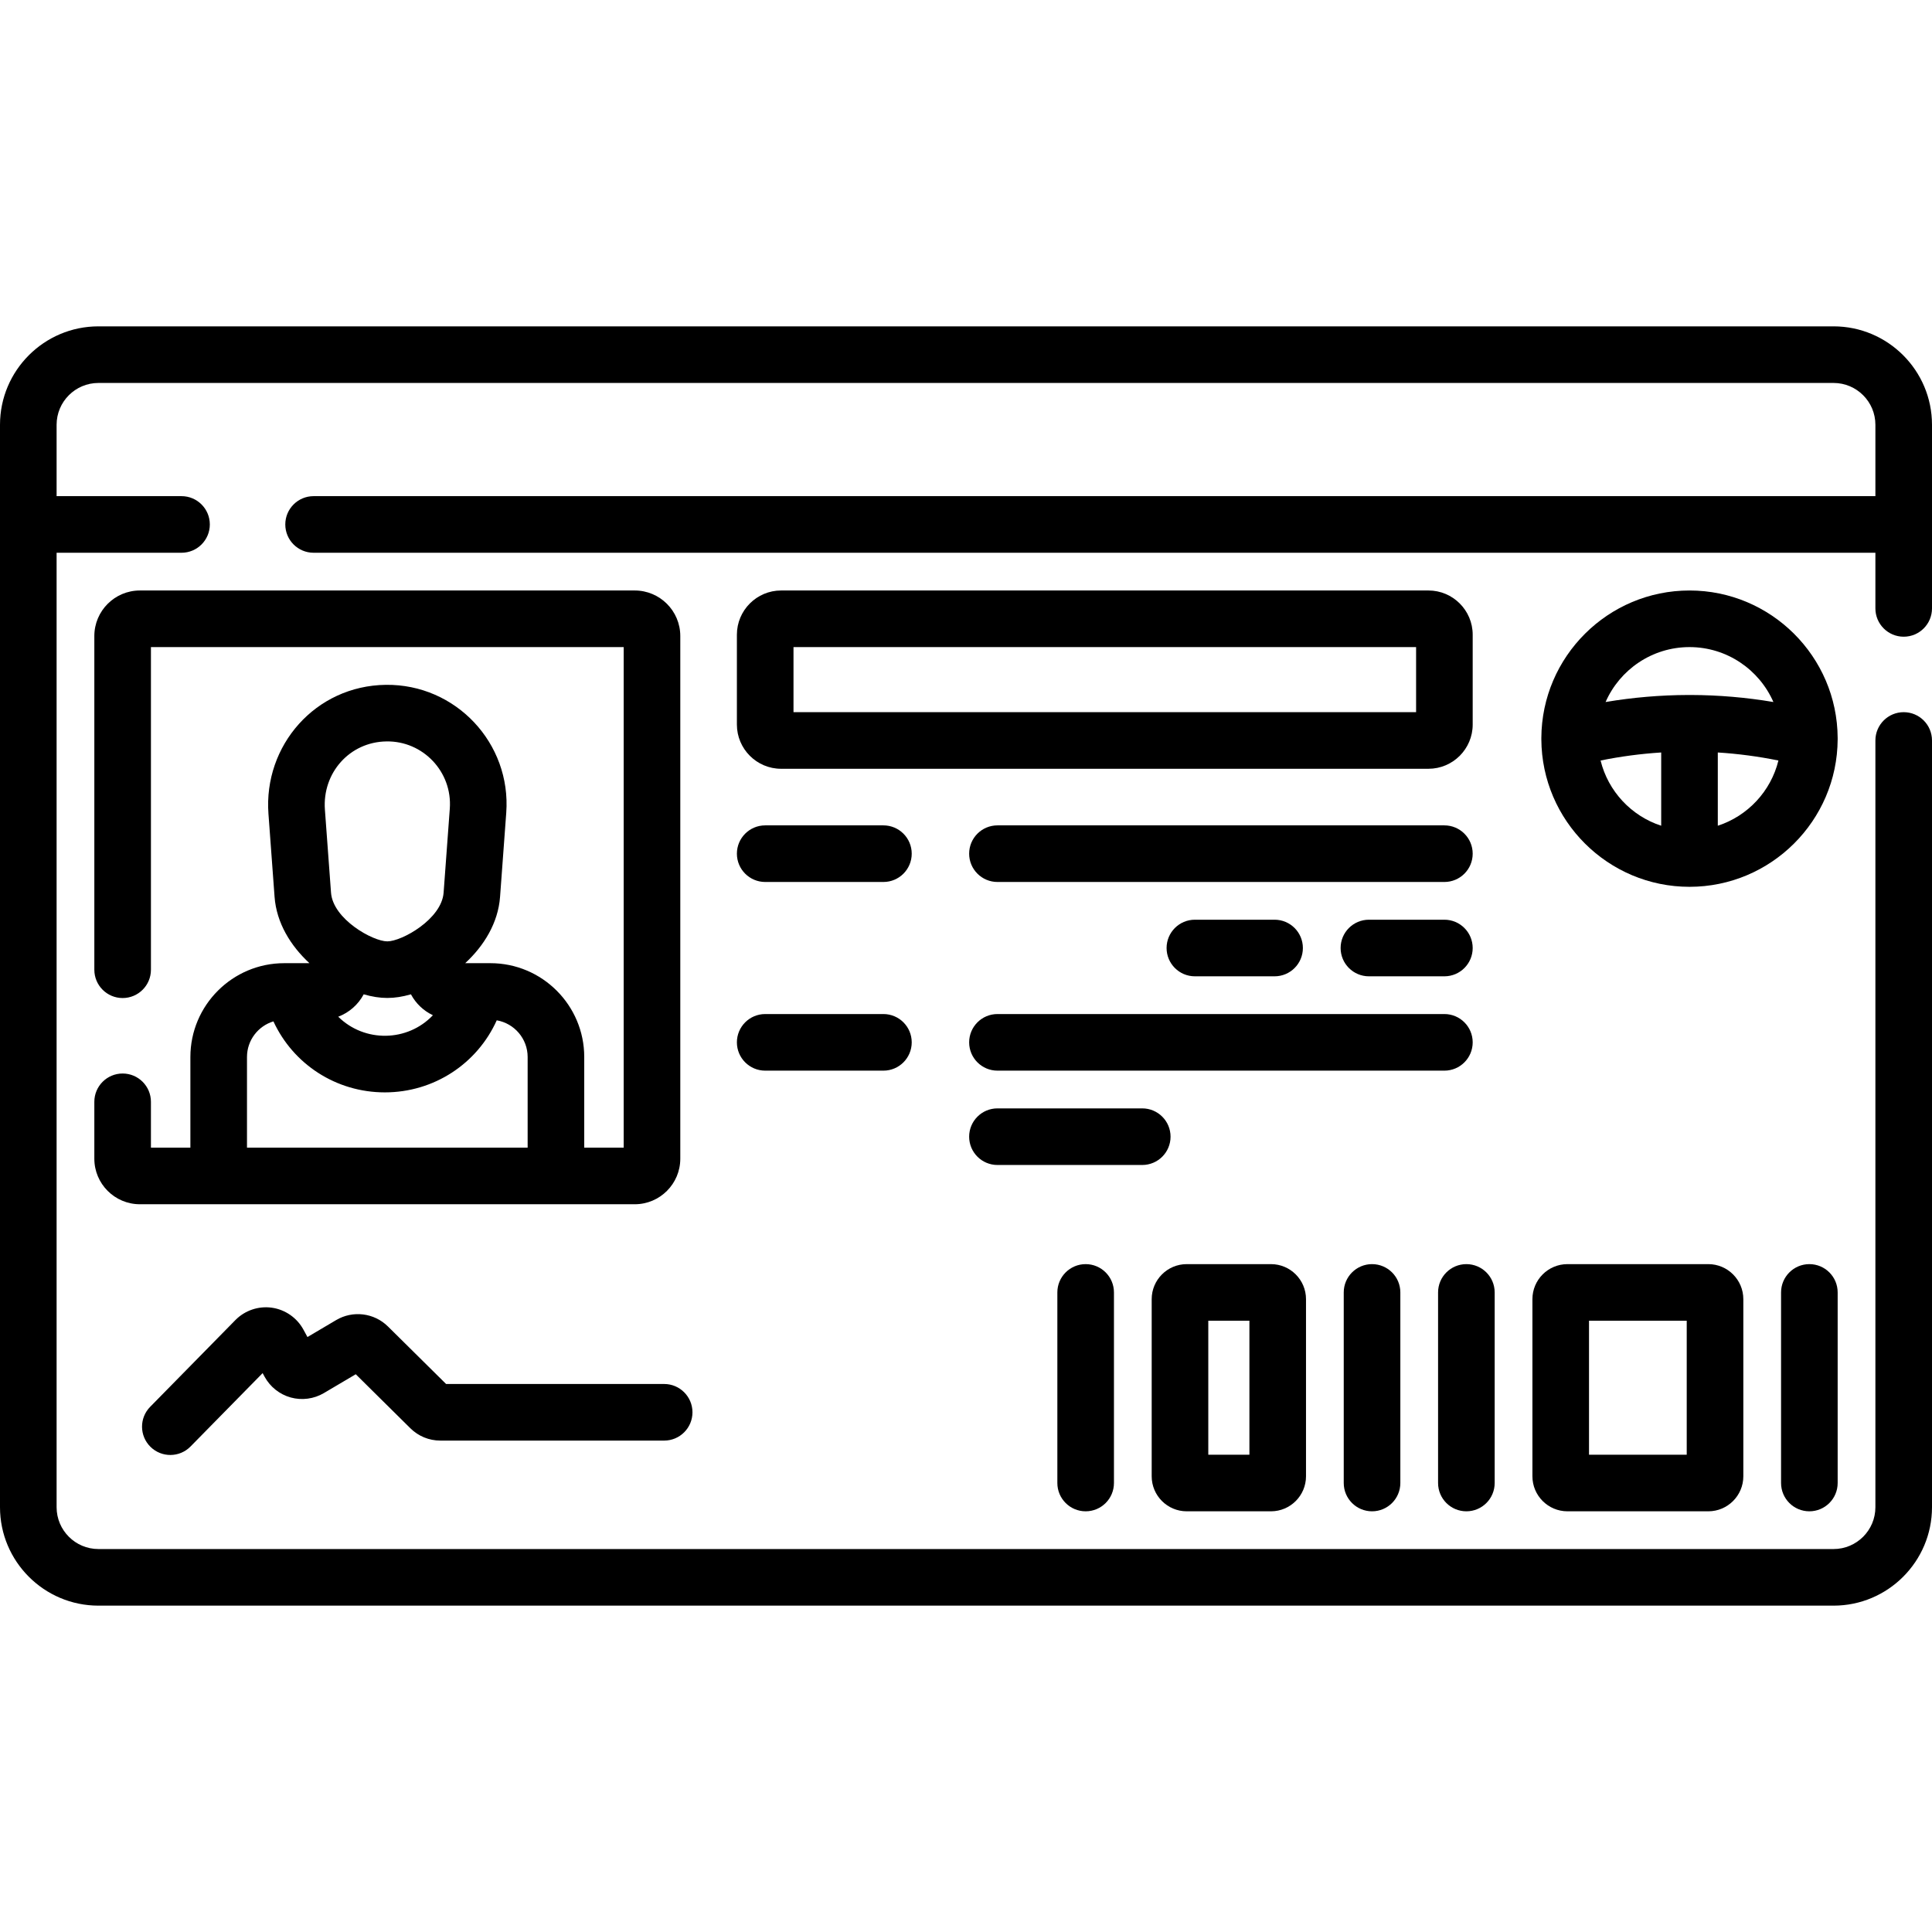 <svg id="Capa_1" enable-background="new 0 0 512 512" height="512" viewBox="0 0 512 512" width="512" xmlns="http://www.w3.org/2000/svg"><g><path d="m32.5 284.491c-4.142 0-7.5 3.358-7.5 7.5v15.083c0 6.652 5.412 12.063 12.063 12.063h131.158c6.652 0 12.063-5.412 12.063-12.063v-138.525c0-6.652-5.412-12.063-12.063-12.063h-131.158c-6.652 0-12.063 5.412-12.063 12.063v88.442c0 4.142 3.358 7.5 7.5 7.5s7.5-3.358 7.5-7.5v-85.505h125.285v132.652h-10.455v-24.022c0-13.711-11.154-24.865-24.865-24.865-1.638 0-5.436 0-6.684 0 4.988-4.605 8.731-10.673 9.241-17.589l1.638-22.253c1.36-18.452-13.386-34.153-31.913-33.922-18.654.228-32.436 16.084-31.104 34.182l1.62 21.993c.509 6.917 4.253 12.984 9.241 17.589-10.276 0 2.627 0-6.685 0-13.711 0-24.865 11.154-24.865 24.865v24.022h-10.454v-12.147c0-4.142-3.358-7.5-7.5-7.5zm69.931-88.006c9.663-.155 17.49 8.049 16.77 17.821l-1.639 22.253c-.519 7.048-11.093 12.914-14.919 12.914s-14.4-5.866-14.919-12.914l-1.62-21.993c-.716-9.702 6.53-17.961 16.327-18.081zm6.47 67.019c1.288 2.418 3.335 4.372 5.821 5.543-6.748 7.11-18.129 7.272-25.085.392 2.903-1.095 5.302-3.224 6.747-5.935 4.449 1.286 8.059 1.289 12.517 0zm-43.446 16.612c0-4.446 2.956-8.214 7.006-9.442 5.233 11.337 16.605 18.817 29.526 18.817 13.027 0 24.48-7.604 29.654-19.097 4.644.798 8.189 4.854 8.189 9.722v24.022h-74.375z"/><path d="m356.105 342.507v50.505c0 4.142 3.357 7.5 7.5 7.5s7.5-3.358 7.5-7.5v-50.505c0-4.142-3.357-7.5-7.5-7.5s-7.5 3.358-7.5 7.5z"/><path d="m280.21 342.507v50.505c0 4.142 3.357 7.5 7.5 7.5s7.5-3.358 7.5-7.5v-50.505c0-4.142-3.357-7.5-7.5-7.5s-7.5 3.358-7.5 7.5z"/><path d="m472 342.507v50.505c0 4.142 3.357 7.5 7.5 7.5s7.5-3.358 7.5-7.5v-50.505c0-4.142-3.357-7.5-7.5-7.5s-7.5 3.358-7.5 7.5z"/><path d="m388.605 400.512c4.143 0 7.5-3.358 7.5-7.5v-50.505c0-4.142-3.357-7.5-7.5-7.5s-7.5 3.358-7.5 7.5v50.505c0 4.142 3.358 7.5 7.5 7.5z"/><path d="m314.492 400.512h22.331c5.118 0 9.282-4.164 9.282-9.281v-46.942c0-5.118-4.164-9.282-9.282-9.282h-22.331c-5.118 0-9.282 4.164-9.282 9.282v46.942c0 5.118 4.164 9.281 9.282 9.281zm5.718-50.505h10.896v35.505h-10.896z"/><path d="m415.387 335.007c-5.118 0-9.281 4.164-9.281 9.282v46.942c0 5.118 4.163 9.281 9.281 9.281h37.332c5.118 0 9.281-4.164 9.281-9.281v-46.942c0-5.118-4.163-9.282-9.281-9.282zm31.613 50.505h-25.895v-35.505h25.895z"/><path d="m390.278 192.018v-23.816c0-6.46-5.255-11.716-11.715-11.716h-171.563c-6.46 0-11.716 5.256-11.716 11.716v23.816c0 6.46 5.256 11.716 11.716 11.716h171.563c6.46-.001 11.715-5.256 11.715-11.716zm-15-3.285h-164.993v-17.248h164.994v17.248z"/><path d="m234.116 268.733h-31.331c-4.142 0-7.5 3.358-7.5 7.5s3.358 7.5 7.5 7.5h31.331c4.142 0 7.5-3.358 7.5-7.5s-3.358-7.5-7.5-7.5z"/><path d="m390.278 276.233c0-4.142-3.357-7.5-7.5-7.5h-118.443c-4.143 0-7.5 3.358-7.5 7.5s3.357 7.5 7.5 7.5h118.443c4.143 0 7.5-3.358 7.5-7.5z"/><path d="m310.21 301.233c0-4.142-3.357-7.5-7.5-7.5h-38.375c-4.143 0-7.5 3.358-7.5 7.5s3.357 7.5 7.5 7.5h38.375c4.143 0 7.5-3.358 7.5-7.5z"/><path d="m234.116 218.733h-31.331c-4.142 0-7.5 3.358-7.5 7.5s3.358 7.5 7.5 7.5h31.331c4.142 0 7.5-3.358 7.5-7.5s-3.358-7.5-7.5-7.5z"/><path d="m382.778 218.733h-118.443c-4.143 0-7.5 3.358-7.5 7.5s3.357 7.5 7.5 7.5h118.443c4.143 0 7.5-3.358 7.5-7.5s-3.357-7.5-7.5-7.5z"/><path d="m382.778 243.733h-20c-4.143 0-7.5 3.358-7.5 7.5s3.357 7.5 7.5 7.5h20c4.143 0 7.5-3.358 7.5-7.5s-3.357-7.5-7.5-7.5z"/><path d="m316.658 243.733c-4.143 0-7.5 3.358-7.5 7.5s3.357 7.5 7.5 7.5h21.12c4.143 0 7.5-3.358 7.5-7.5s-3.357-7.5-7.5-7.5z"/><path d="m485.917 86.488h-459.834c-14.382 0-26.083 11.7-26.083 26.083v286.858c0 14.382 11.701 26.083 26.083 26.083h459.834c14.382 0 26.083-11.701 26.083-26.083v-203.196c0-4.142-3.357-7.5-7.5-7.5s-7.5 3.358-7.5 7.5v203.195c0 6.111-4.972 11.083-11.083 11.083h-459.834c-6.111 0-11.083-4.972-11.083-11.083v-252.942h33.106c4.142 0 7.5-3.358 7.5-7.5s-3.358-7.5-7.5-7.5h-33.106v-18.915c0-6.111 4.972-11.083 11.083-11.083h459.834c6.111 0 11.083 4.972 11.083 11.083v18.915h-413.894c-4.142 0-7.5 3.358-7.5 7.5s3.358 7.5 7.5 7.5h413.894v14.748c0 4.142 3.357 7.5 7.5 7.5s7.5-3.358 7.5-7.5v-48.663c0-14.383-11.701-26.083-26.083-26.083z"/><path d="m486.999 195.55c-.108-21.559-17.68-39.064-39.263-39.064s-39.155 17.506-39.263 39.064c-.003.132-.004.264 0 .397.106 21.56 17.679 39.068 39.263 39.068s39.157-17.508 39.263-39.068c.003-.133.003-.265 0-.397zm-39.264-24.064c9.93 0 18.485 5.995 22.237 14.556-7.222-1.221-14.529-1.842-21.839-1.863-.261-.014-.518-.014-.797 0-7.309.022-14.617.643-21.839 1.863 3.753-8.561 12.309-14.556 22.238-14.556zm-23.565 30.058c5.306-1.079 10.676-1.789 16.065-2.131v19.415c-7.917-2.578-14.059-9.127-16.065-17.284zm31.065 17.285v-19.415c5.39.341 10.759 1.052 16.065 2.131-2.005 8.156-8.147 14.705-16.065 17.284z"/><path d="m50.491 383.34 19.11-19.452.517.953c1.459 2.686 3.986 4.694 6.932 5.509 2.946.814 6.146.389 8.776-1.166l8.453-4.995 14.467 14.312c2.133 2.11 4.96 3.272 7.961 3.272h59.304c4.142 0 7.5-3.358 7.5-7.5s-3.358-7.5-7.5-7.5h-57.792l-15.407-15.242c-3.655-3.615-9.298-4.314-13.722-1.699l-7.611 4.498-1.07-1.969c-1.706-3.14-4.837-5.311-8.375-5.808-3.534-.498-7.146.729-9.649 3.277l-22.594 22.999c-2.903 2.955-2.861 7.703.094 10.606 2.954 2.901 7.703 2.861 10.606-.095z"/></g></svg>